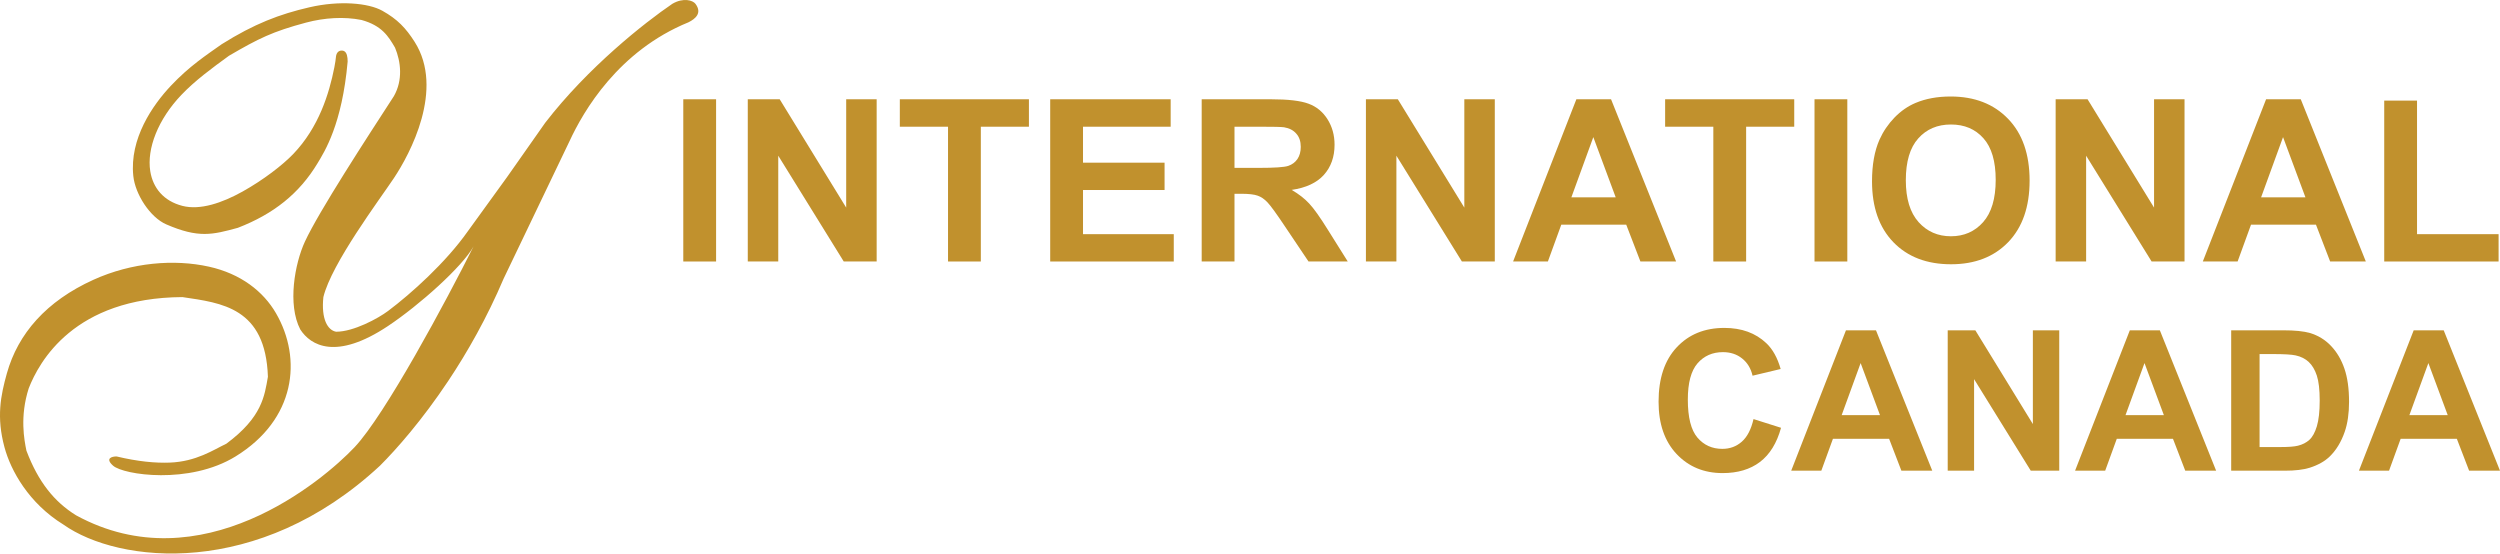 <svg width="271" height="60" viewBox="0 0 271 60" fill="none" xmlns="http://www.w3.org/2000/svg">
<path d="M38.436 48.477C41.743 44.972 48.373 32.622 51.338 26.698C50.135 28.901 45.451 33.081 42.069 35.334C36.432 39.089 33.677 37.462 32.549 35.71C31.146 33.006 31.952 28.575 33.05 26.197C34.553 22.943 39.772 14.932 42.695 10.426C43.697 8.674 43.447 6.671 42.823 5.169L42.796 5.123C42.099 3.944 41.414 2.783 39.188 2.165C37.309 1.789 35.18 1.915 33.175 2.45C29.543 3.42 28.04 4.168 24.821 6.045C22.959 7.397 21.133 8.742 19.648 10.301C17.143 12.929 15.897 16.106 16.289 18.562C16.577 20.362 17.722 21.787 19.773 22.317C21.696 22.813 24.08 21.997 26.287 20.768C28.531 19.518 30.642 17.892 31.798 16.684C34.553 13.805 35.68 10.165 36.244 7.297C36.334 6.836 36.398 6.414 36.432 6.045C36.557 5.419 37.083 5.421 37.309 5.544C37.605 5.706 37.685 6.17 37.685 6.671C37.084 13.48 35.18 16.434 34.428 17.686C32.455 20.971 29.668 23.193 25.785 24.695C23.03 25.446 21.527 25.841 18.02 24.32C16.289 23.569 14.657 21.086 14.449 19.062C14.034 15.037 16.517 11.427 18.521 9.299C20.525 7.172 22.346 5.988 24.032 4.793C27.57 2.575 30.295 1.539 33.551 0.788C36.808 0.037 39.939 0.324 41.442 1.164C43.073 2.074 43.996 3.041 44.95 4.543C48.206 9.675 44.449 16.684 42.695 19.313C41.15 21.629 35.931 28.575 35.054 32.205C34.804 34.583 35.514 35.793 36.432 35.96C38.336 35.96 40.985 34.519 42.069 33.707C44.574 31.829 48.331 28.45 50.711 25.07L54.97 19.188L59.103 13.305C63.738 7.297 69.876 2.457 72.882 0.413C74.084 -0.288 75.105 0.037 75.387 0.413C76.138 1.414 75.387 2.04 74.635 2.415C67.02 5.519 63.237 12.053 61.734 15.307L54.594 30.202C52.788 34.45 50.666 38.179 48.582 41.305C45.753 45.548 42.995 48.678 41.192 50.48C27.992 62.746 12.884 61.119 6.872 56.863C3.116 54.546 1.168 51.018 0.484 48.477C-0.393 45.222 0.061 42.915 0.747 40.466C1.95 36.17 5.023 32.639 10.129 30.328C14.309 28.434 18.899 28.073 22.654 28.907C26.099 29.672 28.541 31.579 29.919 33.957C32.784 38.902 32.048 45.473 25.535 49.478C20.52 52.562 13.385 51.481 12.258 50.48C11.356 49.678 12.133 49.478 12.634 49.478C14.971 50.036 16.849 50.205 18.395 50.147C21.291 50.038 23.145 48.754 24.533 48.101C28.416 45.222 28.672 42.935 29.042 40.842C28.792 33.331 24.033 32.839 19.773 32.205C8.023 32.271 4.241 39.214 3.114 42.093C2.127 45.177 2.635 47.709 2.854 48.804L2.864 48.852C4.143 52.232 5.876 54.393 8.25 55.862C21.777 63.246 34.989 52.13 38.436 48.477Z" fill="#C1912D"/>
<path d="M258.45 28.346V10.905H262.006V25.384H270.847V28.346H258.45Z" fill="#C1912D"/>
<path d="M256.456 28.346H252.588L251.05 24.352H244.011L242.557 28.346H238.785L245.644 10.761H249.404L256.456 28.346ZM249.909 21.389L247.482 14.863L245.104 21.389H249.909Z" fill="#C1912D"/>
<path d="M222.832 28.346V10.761H226.292L233.5 22.505V10.761H236.803V28.346H233.235L226.136 16.879V28.346H222.832Z" fill="#C1912D"/>
<path d="M202.927 19.662C202.927 17.87 203.196 16.367 203.732 15.151C204.133 14.256 204.677 13.452 205.366 12.74C206.063 12.028 206.824 11.501 207.648 11.157C208.746 10.693 210.011 10.461 211.444 10.461C214.039 10.461 216.113 11.265 217.667 12.872C219.229 14.48 220.009 16.715 220.009 19.578C220.009 22.417 219.237 24.64 217.691 26.247C216.145 27.847 214.079 28.646 211.492 28.646C208.874 28.646 206.792 27.851 205.246 26.259C203.7 24.66 202.927 22.461 202.927 19.662ZM206.591 19.542C206.591 21.533 207.052 23.044 207.973 24.076C208.894 25.1 210.063 25.611 211.48 25.611C212.898 25.611 214.059 25.104 214.964 24.088C215.877 23.064 216.334 21.533 216.334 19.494C216.334 17.479 215.889 15.975 215 14.983C214.119 13.992 212.946 13.496 211.48 13.496C210.015 13.496 208.834 14 207.937 15.007C207.04 16.007 206.591 17.518 206.591 19.542Z" fill="#C1912D"/>
<path d="M196.693 28.346V10.761H200.249V28.346H196.693Z" fill="#C1912D"/>
<path d="M185.725 28.346V13.736H180.5V10.761H194.495V13.736H189.281V28.346H185.725Z" fill="#C1912D"/>
<path d="M181.689 28.346H177.821L176.283 24.352H169.244L167.791 28.346H164.019L170.878 10.761H174.638L181.689 28.346ZM175.142 21.389L172.716 14.863L170.337 21.389H175.142Z" fill="#C1912D"/>
<path d="M148.066 28.346V10.761H151.525L158.733 22.505V10.761H162.036V28.346H158.469L151.369 16.879V28.346H148.066Z" fill="#C1912D"/>
<path d="M130.263 28.346V10.761H137.747C139.629 10.761 140.994 10.921 141.843 11.241C142.7 11.553 143.385 12.113 143.897 12.92C144.41 13.728 144.666 14.652 144.666 15.691C144.666 17.011 144.278 18.102 143.501 18.966C142.724 19.822 141.563 20.361 140.017 20.585C140.786 21.033 141.419 21.525 141.915 22.061C142.42 22.597 143.097 23.548 143.945 24.916L146.096 28.346H141.843L139.273 24.52C138.36 23.152 137.735 22.293 137.399 21.941C137.062 21.581 136.706 21.337 136.329 21.209C135.953 21.073 135.356 21.005 134.54 21.005H133.819V28.346H130.263ZM133.819 18.198H136.45C138.155 18.198 139.22 18.126 139.645 17.982C140.069 17.838 140.402 17.59 140.642 17.239C140.882 16.887 141.002 16.447 141.002 15.919C141.002 15.327 140.842 14.851 140.522 14.492C140.21 14.124 139.765 13.892 139.188 13.796C138.9 13.756 138.035 13.736 136.594 13.736H133.819V18.198Z" fill="#C1912D"/>
<path d="M113.842 28.346V10.761H126.9V13.736H117.398V17.634H126.239V20.597H117.398V25.384H127.236V28.346H113.842Z" fill="#C1912D"/>
<path d="M102.766 28.346V13.736H97.541V10.761H111.535V13.736H106.322V28.346H102.766Z" fill="#C1912D"/>
<path d="M81.059 28.346V10.761H84.519L91.727 22.505V10.761H95.03V28.346H91.462L84.363 16.879V28.346H81.059Z" fill="#C1912D"/>
<path d="M74.068 28.346V10.761H77.624V28.346H74.068Z" fill="#C1912D"/>
<path d="M271 51.024H267.653L266.322 47.567H260.23L258.972 51.024H255.708L261.644 35.805H264.898L271 51.024ZM265.334 45.003L263.235 39.356L261.176 45.003H265.334Z" fill="#C1912D"/>
<path d="M241.861 35.805H247.485C248.754 35.805 249.72 35.902 250.386 36.096C251.28 36.359 252.045 36.826 252.683 37.498C253.321 38.169 253.806 38.992 254.138 39.968C254.471 40.937 254.637 42.134 254.637 43.56C254.637 44.812 254.481 45.892 254.17 46.799C253.788 47.906 253.244 48.802 252.538 49.487C252.004 50.006 251.283 50.411 250.375 50.702C249.696 50.916 248.788 51.024 247.652 51.024H241.861V35.805ZM244.938 38.38V48.46H247.236C248.095 48.46 248.715 48.411 249.097 48.314C249.596 48.19 250.008 47.979 250.334 47.681C250.666 47.383 250.937 46.895 251.145 46.217C251.352 45.532 251.456 44.601 251.456 43.425C251.456 42.248 251.352 41.345 251.145 40.715C250.937 40.086 250.646 39.594 250.271 39.241C249.897 38.889 249.422 38.65 248.847 38.525C248.417 38.428 247.575 38.38 246.321 38.38H244.938Z" fill="#C1912D"/>
<path d="M240.229 51.024H236.882L235.551 47.567H229.459L228.202 51.024H224.937L230.873 35.805H234.127L240.229 51.024ZM234.564 45.003L232.464 39.356L230.405 45.003H234.564Z" fill="#C1912D"/>
<path d="M211.132 51.024V35.805H214.126L220.363 45.968V35.805H223.222V51.024H220.135L213.991 41.1V51.024H211.132Z" fill="#C1912D"/>
<path d="M209.458 51.024H206.111L204.78 47.567H198.689L197.431 51.024H194.167L200.102 35.805H203.356L209.458 51.024ZM203.793 45.003L201.693 39.356L199.635 45.003H203.793Z" fill="#C1912D"/>
<path d="M190.081 45.428L193.064 46.373C192.607 48.034 191.845 49.269 190.777 50.079C189.717 50.882 188.369 51.283 186.734 51.283C184.71 51.283 183.047 50.595 181.744 49.217C180.441 47.833 179.789 45.944 179.789 43.55C179.789 41.017 180.444 39.051 181.754 37.653C183.064 36.248 184.786 35.546 186.921 35.546C188.785 35.546 190.299 36.096 191.463 37.196C192.157 37.847 192.676 38.781 193.023 39.999L189.977 40.726C189.797 39.937 189.419 39.314 188.844 38.857C188.276 38.401 187.582 38.172 186.765 38.172C185.635 38.172 184.717 38.577 184.01 39.387C183.31 40.197 182.96 41.508 182.96 43.321C182.96 45.245 183.306 46.615 183.999 47.432C184.693 48.248 185.593 48.657 186.702 48.657C187.52 48.657 188.224 48.397 188.813 47.878C189.402 47.359 189.824 46.543 190.081 45.428Z" fill="#C1912D"/>
</svg>
